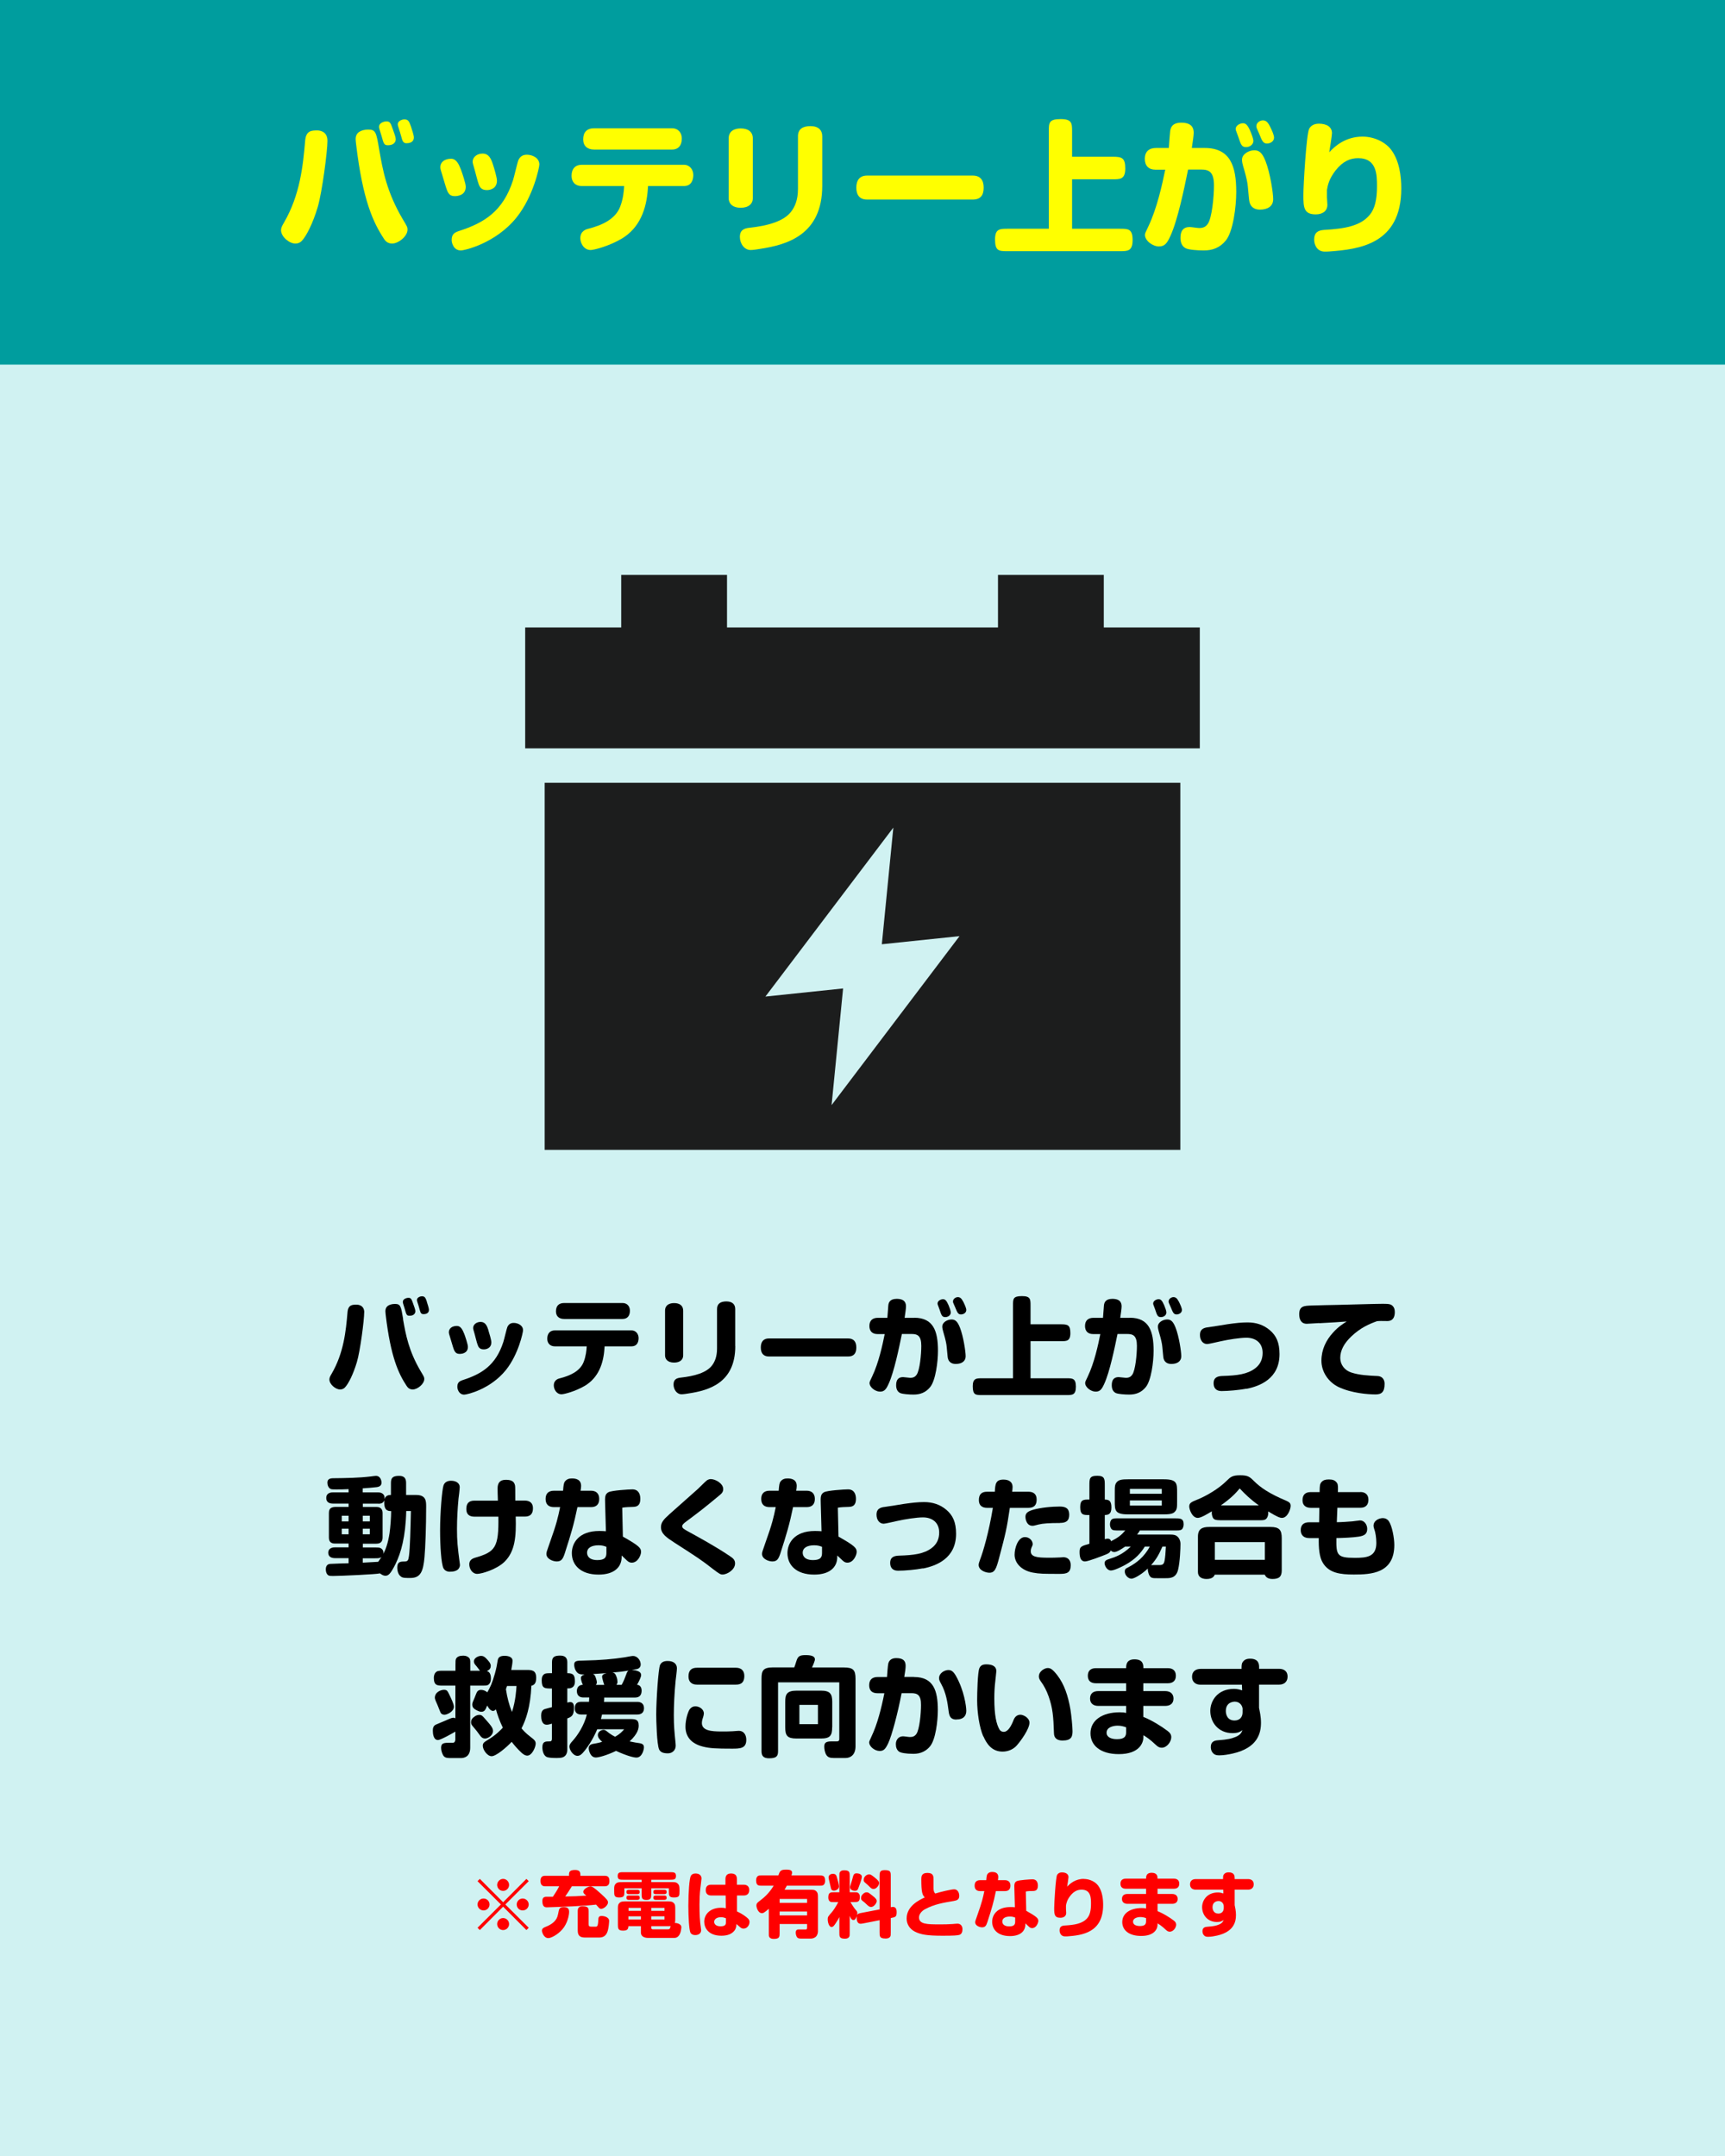 <svg viewBox="0 0 240 300" xmlns="http://www.w3.org/2000/svg"><path d="m0 0h240v300h-240z" fill="#d0f2f2"/><g fill="#f00"><path d="m66.76 268.56-.32-.32 3.25-3.24-3.25-3.24.32-.32 3.24 3.25 3.24-3.25.32.32-3.25 3.24 3.25 3.24-.32.32-3.24-3.25zm1.35-3.56c0 .45-.37.83-.83.83s-.84-.37-.84-.83.38-.83.84-.83.83.38.83.83zm2.72-2.72c0 .44-.36.83-.83.83s-.83-.38-.83-.83.38-.84.83-.84.83.38.83.84zm0 5.44c0 .45-.36.84-.83.84s-.83-.38-.83-.84.38-.83.83-.83.83.38.83.83zm2.73-2.72c0 .45-.37.83-.84.83s-.83-.37-.83-.83.38-.83.83-.83.84.38.84.83z"/><path d="m79.57 262.46c-.29.49-.61.96-.93 1.43 1.13-.02 1.82-.04 2.94-.12-.31-.23-.43-.36-.43-.54 0-.35.66-.74 1-.74.25 0 .53.18 1.46 1.02.83.76.98.94.98 1.21 0 .39-.57.89-.95.89-.18 0-.26-.07-.53-.39-.02-.03-.15-.17-.18-.2-.86.1-1.75.17-3.25.24-.6.03-3.32.14-3.61.14-.4 0-.61-.25-.61-.88 0-.39.16-.59.55-.59h.91c.23-.34.61-.92.88-1.46h-1.98c-.44 0-.62-.28-.62-.76s.22-.7.62-.7h3.35c-.01-.48-.01-.81.85-.81.74 0 .73.41.73.81h3.4c.49 0 .64.26.64.76 0 .44-.2.7-.64.7h-4.58zm-4.17 6.19c0-.31.21-.42.62-.58.57-.23 1.3-.66 1.54-1.4.06-.2.12-.47.17-.75.08-.46.33-.55.68-.55.5 0 .77.14.77.65s-.23 1.61-.92 2.42c-.69.8-1.61 1.24-1.97 1.24-.63 0-.89-.81-.89-1.03zm6.5-.9c0 .26.06.34.41.34h.54c.23 0 .35-.03.39-.92.02-.34.04-.57.47-.57.39 0 1.04.19 1.04.68 0 .14-.05.98-.23 1.5-.18.51-.53.82-1.13.82h-1.99c-.63 0-1.02-.2-1.02-.97v-2.71c0-.45.18-.67.71-.67.67 0 .81.22.81.67z"/><path d="m90.61 261.89h3c.39 0 .6.06.81.36.11.16.12.44.12.86 0 .68 0 .92-.77.92-.71 0-.71-.29-.71-.86v-.42h-2.45v.77c0 .5 0 .85-.67.85s-.67-.32-.67-.85v-.77h-2.4v.42c0 .58 0 .86-.73.86-.69 0-.69-.31-.69-.88v-.17c0-.24-.02-.53.12-.74.23-.34.5-.35 1.1-.35h2.6v-.33h-2.49c-.56 0-.84 0-.84-.53s.35-.52.84-.52h6.42c.53 0 .85 0 .85.52s-.28.53-.85.53h-2.59zm-1.44 6.13h-1.74c-.02.49-.23.62-.76.62-.7 0-.7-.34-.7-.86v-1.99c0-.51-.03-.76.22-1 .23-.22.46-.22 1.04-.22h5.46c.59 0 .81 0 1.04.22.22.22.22.38.22 1.04v1.12c0 .28 0 .43-.06.62.18 0 .91.08.91.61 0 .13-.06.56-.16.81-.12.3-.36.66-.79.66h-3.71c-.32 0-.97-.1-.97-.75zm-.61-5.06c.25 0 .44 0 .44.31 0 .29-.21.29-.44.29h-.97c-.25 0-.43 0-.43-.31 0-.29.2-.29.43-.29zm0 .8c.25 0 .44 0 .44.31 0 .29-.21.29-.44.29h-.97c-.25 0-.43 0-.43-.31 0-.29.2-.29.43-.29zm-1.13 2.89v.45h1.74v-.45zm.02-1.17v.41h1.72v-.41zm3.17 0v.41h1.83v-.41zm0 1.17v.45h1.83v-.45zm0 1.66c0 .07.08.15.2.15h2.1c.27 0 .29-.07.38-.46-.14.02-.18.02-.57.02h-2.11zm1.69-5.35c.25 0 .44 0 .44.31 0 .29-.21.29-.44.29h-.97c-.25 0-.44 0-.44-.31 0-.29.21-.29.44-.29zm0 .8c.25 0 .44 0 .44.31 0 .29-.21.29-.44.29h-.97c-.25 0-.44 0-.44-.31 0-.29.21-.29.44-.29z"/><path d="m97.6 261.39c0 .13-.14 1.18-.16 1.37-.09.69-.12 1.63-.12 2.23 0 1.42.05 2.33.19 3.24 0 .1.04.25.04.35 0 .31-.2.68-.83.68-.31 0-.55-.12-.66-.34-.18-.36-.29-2.11-.29-3.72 0-1.99.15-3.8.34-4.17.12-.22.34-.34.65-.34.52 0 .84.26.84.7zm3.33.09c0-.5.24-.79.77-.79.57 0 .83.25.83.79v.77h.94c.41 0 .77.19.77.73 0 .51-.27.77-.77.77h-.93v2.22c.75.34 1.27.74 1.51.97.17.16.23.31.23.5 0 .38-.29.92-.83.92-.18 0-.33-.06-.47-.19-.35-.31-.39-.35-.52-.45 0 .22-.03.6-.27.91-.35.46-.94.72-1.82.72-1.85 0-2.39-1.13-2.39-1.95 0-1.01.8-1.94 2.34-1.94.38 0 .53.04.66.07l-.02-1.78h-2.01c-.46 0-.76-.24-.76-.73 0-.52.26-.77.76-.77h1.98zm.07 5.44c-.21-.08-.38-.15-.69-.15-.64 0-.95.32-.95.65 0 .31.26.62.89.62.75 0 .75-.33.75-.63z"/><path d="m109.47 262.39c-.13.24-.17.32-.31.56h3.72c.39 0 .61.06.81.36.11.17.11.46.11.8v4.65c0 .21-.09.53-.25.69-.21.22-.52.3-.74.3h-1.17c-.35 0-.55 0-.7-.14-.16-.15-.23-.5-.23-.69 0-.25.1-.44.36-.44h1.01c.15 0 .21-.05.21-.25v-.51h-3.82v1.21c0 .56 0 .86-.81.86-.25 0-.49-.05-.62-.25-.08-.12-.07-.3-.07-.61v-3.33c-.71.61-.8.61-.96.61-.56 0-.77-.83-.77-1.04 0-.32.12-.41.47-.68.53-.4 1.27-1 1.93-2.1h-1.57c-.54 0-.87 0-.87-.76 0-.23.06-.46.26-.59.13-.09.3-.08.61-.08h2.23c.2-.61.29-.81 1.08-.81.68 0 .82.17.82.42 0 .14-.07.33-.09.39h3.83c.53 0 .86 0 .86.76 0 .23-.06.46-.26.59-.11.08-.34.08-.6.08zm-1 1.84v.55h3.82v-.55zm0 1.75v.54h3.82v-.54z"/><path d="m122.38 265.69v-4.61c0-.5 0-.86.7-.86.85 0 .85.26.85.86v4.3c.12-.02.22-.04.31-.04.51 0 .51.55.51.74 0 .65-.16.68-.82.81v1.98c0 .37 0 .49-.08.61-.13.2-.37.26-.62.26-.85 0-.85-.29-.85-.87v-1.68l-2.19.43c-.27.05-.34.06-.45.06-.55 0-.55-.66-.55-.84 0-.03 0-.11 0-.21-.15.44-.29.54-.44.54-.28 0-.41-.3-.53-.59v2.32c0 .37 0 .49-.08.61-.12.19-.32.25-.58.25-.78 0-.78-.3-.78-.86v-2.15c-.12.24-.18.36-.47.8-.2.31-.38.59-.62.59-.33 0-.53-.62-.53-1.07 0-.34.04-.39.61-1.04.15-.17.55-.75.86-1.36h-.54c-.37 0-.49 0-.6-.07-.18-.12-.25-.31-.25-.57 0-.73.32-.73.85-.73h.69v-2.2c0-.29 0-.49.08-.61.12-.17.29-.25.59-.25.77 0 .77.31.77.86v2.2h.55c.33 0 .5 0 .61.08.18.12.25.3.25.56 0 .73-.32.73-.86.73h-.45c.21.37.52.84.75 1.1.13.14.21.24.21.43 0 .08-.01.16-.05.3.12-.23.24-.25.69-.34l2.45-.47zm-5.99-4.63c.1.28.34 1.21.34 1.41 0 .4-.43.61-.71.61-.13 0-.29-.06-.36-.19-.05-.1-.19-.78-.23-.92-.1-.42-.15-.65-.15-.73 0-.31.26-.5.58-.5.17 0 .41 0 .53.32zm3.32-.25c.13.09.2.17.2.34 0 .33-.39 1.32-.5 1.61-.07.17-.14.34-.47.34s-.67-.17-.67-.5c0-.05 0-.14.05-.25.22-.71.25-.79.35-1.19.05-.18.12-.49.47-.49.22 0 .41.03.57.14zm.35 2.74c.13-.13.3-.24.51-.24s.27.04.75.41c.59.45.66.63.66.81 0 .3-.41.82-.78.82-.17 0-.3-.06-.51-.25-.39-.37-.42-.4-.66-.58-.15-.12-.23-.22-.23-.35 0-.29.06-.42.26-.62zm.86-2.74c.21 0 .36.11.74.41.52.41.65.6.65.81 0 .28-.35.81-.76.81-.26 0-.34-.08-.6-.34-.19-.19-.23-.23-.63-.57-.11-.1-.16-.2-.16-.34 0-.51.49-.78.76-.78z"/><path d="m132.76 262.89c.45 0 .7.43.7.92s-.31.63-.74.7c-1.48.25-2.73.45-4.04 1.16-.45.24-.82.69-.82 1.13 0 .97 1.19.97 2.88.97.67 0 1.13 0 1.8-.05.16-.01.53-.05.67-.05.43 0 .7.31.7.77 0 .34-.09.66-.4.78-.23.09-.81.13-2.34.13-2.2 0-3.08-.16-3.9-.58-.73-.38-1.13-1.05-1.13-1.81 0-1.75 1.75-2.58 2.52-2.94-.33-.35-.48-.68-.48-2.52 0-.35 0-.89.86-.89s.84.53.84.94v1.19c0 .43.12.62.24.74.81-.26 2.28-.59 2.64-.59z"/><path d="m139.83 261.62c.42 0 .75.23.75.76 0 .49-.26.76-.75.76h-1.27c-.33 1.61-.58 2.44-1.18 4.3-.17.52-.31.74-.75.74-.31 0-.95-.21-.95-.7 0-.14.03-.23.3-.99.65-1.82.77-2.39.97-3.35h-.58c-.49 0-.77-.25-.77-.76s.28-.76.77-.76h.85c.04-.52.07-.73.18-.87.17-.21.39-.27.64-.27.36 0 .85.09.85.7 0 .14-.03.32-.05.44zm2.95 4.26c1.55.87 1.68 1.07 1.68 1.42 0 .27-.29.99-.86.99-.17 0-.29-.05-.44-.19-.08-.08-.43-.4-.5-.47v.13c0 .96-.71 1.64-2.14 1.64-1.67 0-2.48-.89-2.48-1.99 0-.88.59-2.05 2.56-2.05.25 0 .42.01.6.03l-.07-2.6c-.02-.56-.02-.85.32-1.03.3-.16 1.89-.26 2.21-.26.58 0 .74.46.74.88 0 .56-.25.74-.67.75-.33 0-.71 0-1.01.07zm-1.54.94c-.19-.07-.38-.14-.72-.14-.62 0-1.07.22-1.07.69 0 .25.15.68.96.68.73 0 .83-.3.83-.67z"/><path d="m150.78 261.45c.85 0 1.61.4 2 .92.58.77.7 1.87.7 2.69 0 3.9-2.97 4.23-5 4.38-.1 0-.25 0-.33 0-.5 0-.73-.43-.73-.84 0-.48.26-.64.7-.67 1.4-.08 2.51-.26 3.16-1.04.37-.44.51-1.09.51-1.98 0-.8 0-1.97-1.31-1.97-.54 0-1.05.2-1.56.84-.47.6-.56 1.06-.61 1.37v.51c0 .08.03.43.03.52 0 .45-.35.67-.81.67-.82 0-.86-.47-.86-1.33 0-.72.21-4.24.4-4.62.11-.21.33-.36.68-.36.52 0 .91.21.91.66 0 .15-.16 1.15-.19 1.33.39-.44 1.16-1.09 2.31-1.09z"/><path d="m163.33 261.41c.45 0 .74.23.74.7s-.28.7-.74.7h-2.28v.73h2.04c.45 0 .76.24.76.69 0 .48-.34.68-.76.68h-2.04v1.02c.76.3 1.67.86 2.22 1.28.23.17.37.33.37.6 0 .43-.41.98-.89.98-.17 0-.33-.06-.52-.24-.59-.56-.93-.77-1.18-.92v.18c0 .53-.37 1.57-2.28 1.57-1.71 0-2.63-.81-2.63-1.93 0-1.21 1.1-1.95 2.71-1.95.28 0 .44.02.6.06v-.65h-2.59c-.44 0-.76-.22-.76-.68 0-.49.32-.69.76-.69h2.59v-.73h-2.81c-.46 0-.75-.21-.75-.7s.3-.7.75-.7h2.81c0-.25 0-.82.77-.82.82 0 .83.53.83.82zm-3.88 5.49c-.19-.07-.44-.15-.78-.15-.37 0-1.03.12-1.03.65 0 .43.45.6.96.6.71 0 .85-.27.85-.66z"/><path d="m171.78 261.47h1.87c.37 0 .78.16.78.73 0 .47-.32.74-.78.74h-1.87v2.15c.07.34.18.8.18 1.38 0 .97-.31 2.33-2.63 2.86-.35.08-.83.17-1.24.17-.26 0-.41-.05-.52-.15-.16-.14-.27-.34-.27-.63 0-.5.35-.6.68-.62.87-.06 1.26-.15 1.65-.32.43-.19.53-.41.61-.62-.21.15-.41.28-.93.28-1.3 0-2.06-.99-2.06-2.07 0-.88.63-2.04 2.21-2.04.31 0 .55.08.75.14l-.02-.53h-3.83c-.47 0-.79-.25-.79-.74s.33-.73.79-.73h3.8c0-.22 0-.47.09-.61.15-.22.34-.33.7-.33.83 0 .83.57.83.81zm-1.52 3.77c0-.36-.28-.72-.72-.72-.11 0-.84.03-.84.87 0 .33.15.88.81.88.47 0 .75-.31.75-.75z"/></g><path d="m50.67 182.61c0 1.07-.55 5.37-1.02 6.93-.51 1.71-1.18 3.02-1.65 3.51-.13.14-.33.29-.69.29-.61 0-1.48-.71-1.48-1.39 0-.24.1-.45.3-.78 1.7-2.91 2-5.97 2.22-8.58.09-1.05.69-1.05 1.28-1.05.09 0 1.05 0 1.05 1.08zm5.4.93c.38 2.16.78 4.41 2.46 7.26.45.75.5.83.5 1.08 0 .71-.96 1.46-1.6 1.46-.39 0-.66-.18-.86-.5-1.11-1.69-2.21-3.96-2.91-9.9-.01-.15-.04-.38-.04-.51 0-.33.14-.6.38-.75.23-.15.56-.24.95-.24.78 0 .84.3 1.14 2.1zm1.39-2.2c.19.52.33.92.33 1.11 0 .3-.21.63-.81.63-.42 0-.45-.17-.69-1.03-.04-.15-.21-.65-.23-.75-.01-.04-.01-.12-.01-.17 0-.35.45-.54.78-.54.36 0 .43.19.63.75zm1.92-.21c.09.29.3.9.3 1.12 0 .57-.54.61-.78.61-.22 0-.38-.12-.46-.45-.13-.48-.27-.95-.36-1.2-.03-.09-.07-.23-.07-.33 0-.34.45-.51.69-.51.42 0 .51.24.69.75z"/><path d="m64.59 185.6c.15.41.51 1.47.51 1.81 0 .95-.96.98-1.12.98-.4 0-.63-.12-.83-.6-.13-.33-.34-1.11-.46-1.48-.18-.57-.24-.78-.24-.93 0-.52.43-.88 1.12-.88.54 0 .79.54 1.02 1.11zm-.17 6.42c2.58-.84 4.56-2.03 5.61-5.29.11-.32.47-1.89.56-2.08.17-.36.43-.57.88-.57.58 0 1.3.33 1.3 1.02 0 .28-.62 3.33-2.38 5.53-2.17 2.7-5.43 3.43-5.8 3.43-.76 0-.96-.79-.96-1.08 0-.62.29-.79.79-.96zm3.53-6.9c.12.38.41 1.32.41 1.65 0 .84-.71.99-1.05.99-.57 0-.74-.3-.85-.62-.11-.25-.35-1.26-.42-1.5-.18-.62-.21-.72-.21-.86 0-.46.45-.84 1.04-.84.67 0 .9.57 1.09 1.17z"/><path d="m84.1 187.58c-.13 2.19-.87 4.14-2.73 5.25-1.32.78-2.9 1.18-3.24 1.18-.74 0-1.08-.75-1.08-1.23 0-.78.65-.95.84-.99 1.4-.36 2.81-.97 3.32-2.29.31-.81.39-1.6.42-2.16h-4.44c-.64 0-1.05-.42-1.05-1.06 0-.75.41-1.16 1.05-1.16h10.68c.6 0 .98.5.98 1.07 0 .6-.25 1.15-.98 1.15h-3.75zm2.52-6.27c.64 0 1.02.46 1.02 1.07 0 .67-.32 1.15-1.02 1.15h-8.13c-.71 0-1.14-.38-1.14-1.06 0-.75.39-1.16 1.14-1.16z"/><path d="m95.05 188.61c0 .57-.43.99-1.26.99-.96 0-1.26-.54-1.26-.99v-6.24c0-.78.6-1.05 1.26-1.05.78 0 1.26.36 1.26 1.05zm7.25-1.3c0 5.14-3.71 6.16-6.48 6.58-.27.04-.72.12-.99.12-.69 0-1.12-.7-1.12-1.36 0-.75.48-.9 1-.96 1.84-.2 3.64-.66 4.41-1.77.3-.42.64-1.11.64-2.25v-5.52c0-.76.51-1.06 1.3-1.06.86 0 1.23.43 1.23 1.06v5.16z"/><path d="m118 186.24c.78 0 1.14.46 1.14 1.26s-.33 1.25-1.14 1.25h-11.03c-.79 0-1.12-.5-1.12-1.25s.33-1.26 1.12-1.26z"/><path d="m127.2 183.36c2.68 0 3.3 1.89 3.3 4.59 0 1.56-.33 4.12-1.08 5.05-.63.78-1.41 1.05-2.31 1.05-.58 0-1.54-.06-1.88-.22-.39-.2-.55-.58-.55-1.09 0-.72.29-1.12.96-1.12.18 0 .83.1.99.1.5 0 .72-.18.9-.43.44-.62.65-2.82.65-4.02 0-1.44-.55-1.65-1.35-1.65h-1.35c-.41 2-1.08 5.25-1.83 6.9-.36.81-.61 1.12-1.21 1.12-.66 0-1.46-.6-1.46-1.2 0-.18.09-.33.36-.9.92-1.93 1.44-4.38 1.75-5.91h-1.02c-.71 0-1.11-.41-1.11-1.12 0-.78.45-1.14 1.18-1.14h1.32c.03-.42.11-1.48.13-1.72.04-.38.2-.92 1.17-.92 1.2 0 1.29.67 1.29 1.07 0 .25-.1.99-.19 1.57h1.33zm4.77-1.75c.15.36.31.79.31 1.02 0 .4-.4.64-.75.64-.45 0-.54-.21-.82-1.08-.03-.09-.14-.38-.23-.62-.01-.03-.04-.1-.04-.19 0-.39.48-.6.75-.6.29 0 .48.14.78.83zm1.59 3.13c.48 1.23.79 3.33.79 3.96 0 .75-.58 1.09-1.39 1.09-.63 0-1.04-.34-1.11-.96-.04-.28-.13-1.51-.18-1.77-.08-.5-.3-1.32-.45-1.8-.06-.2-.12-.46-.12-.67 0-.62.74-.99 1.29-.99.51 0 .83.27 1.17 1.14zm.43-3.67c.25.5.45.96.45 1.21 0 .39-.39.62-.74.62-.42 0-.52-.3-.81-1-.03-.09-.22-.48-.27-.62-.02-.04-.03-.12-.03-.19 0-.36.38-.6.67-.6s.5.15.72.58z"/><path d="m140.94 191.79v-10.14c0-.92 0-1.3 1.25-1.3 1.17 0 1.19.43 1.19 1.3v2.62h4.21c.96 0 1.33.09 1.33 1.23s-.55 1.12-1.33 1.12h-4.21v5.16h4.99c.84 0 1.32 0 1.32 1.17s-.51 1.17-1.32 1.17h-11.71c-.92 0-1.32 0-1.32-1.23 0-1.11.51-1.11 1.32-1.11h4.29z"/><path d="m157.2 183.36c2.68 0 3.3 1.89 3.3 4.59 0 1.56-.33 4.12-1.08 5.05-.63.78-1.41 1.05-2.31 1.05-.58 0-1.54-.06-1.88-.22-.39-.2-.55-.58-.55-1.09 0-.72.29-1.12.96-1.12.18 0 .83.1.99.1.5 0 .72-.18.9-.43.44-.62.65-2.82.65-4.02 0-1.44-.55-1.65-1.35-1.65h-1.35c-.41 2-1.08 5.25-1.83 6.9-.36.81-.61 1.12-1.21 1.12-.66 0-1.46-.6-1.46-1.2 0-.18.09-.33.36-.9.92-1.93 1.44-4.38 1.75-5.91h-1.02c-.71 0-1.11-.41-1.11-1.12 0-.78.45-1.14 1.18-1.14h1.32c.03-.42.11-1.48.13-1.72.04-.38.2-.92 1.17-.92 1.2 0 1.29.67 1.29 1.07 0 .25-.1.99-.19 1.57h1.33zm4.77-1.75c.15.36.31.79.31 1.02 0 .4-.4.64-.75.64-.45 0-.54-.21-.82-1.08-.03-.09-.14-.38-.23-.62-.01-.03-.04-.1-.04-.19 0-.39.48-.6.75-.6.29 0 .48.14.78.83zm1.59 3.13c.48 1.23.79 3.33.79 3.96 0 .75-.58 1.09-1.39 1.09-.63 0-1.04-.34-1.11-.96-.04-.28-.13-1.51-.18-1.77-.08-.5-.3-1.32-.45-1.8-.06-.2-.12-.46-.12-.67 0-.62.74-.99 1.29-.99.51 0 .83.27 1.17 1.14zm.43-3.67c.25.5.45.96.45 1.21 0 .39-.39.62-.74.62-.42 0-.52-.3-.81-1-.03-.09-.22-.48-.27-.62-.02-.04-.03-.12-.03-.19 0-.36.38-.6.67-.6s.5.15.72.58z"/><path d="m173.4 193.23c-.97.19-2.49.33-3.46.33-.79 0-1.09-.48-1.09-1.08 0-.87.62-1 1.28-1.02 2.01-.06 3.42-.24 4.5-1.06.72-.54 1.04-1.28 1.04-2.15 0-1.42-.99-2.11-2.26-2.11-.88 0-2.5.25-3.6.5-.62.13-1.64.38-1.86.38-.57 0-1-.5-1-1.28 0-.74.46-.99 1.17-1.06.42-.05 2.29-.36 2.67-.42 1.14-.16 1.92-.25 2.79-.25 1.2 0 2.23.35 3.08 1.07.9.76 1.36 1.72 1.36 3.34 0 3.45-2.79 4.47-4.59 4.83z"/><path d="m183.54 184.1c-.27.01-1.49.1-1.73.1-.76 0-1.05-.58-1.05-1.33 0-1.17.72-1.17 1.67-1.21.58-.03 3.21-.08 3.74-.09 1.38-.03 5.28-.15 6.24-.15.87 0 1.11.06 1.35.3.19.19.3.43.3.85 0 .63-.21 1.25-1.04 1.25-.18 0-.66-.01-.9-.01-.13 0-.39.01-.54.03-.99.35-2.31.9-3.6 2.15-.94.9-1.51 1.88-1.51 2.96 0 .93.6 1.74 1.56 2.04 1.08.35 2.31.42 3.65.48.58.03.96.43.96 1.08 0 1.14-.42 1.48-1.25 1.48-1.05 0-3.34-.17-5.16-1.03-1.42-.69-2.38-2.12-2.38-3.66s.64-2.85 1.62-3.92c.72-.81 1.47-1.27 1.9-1.54-1.06.08-2.04.15-3.82.24z"/><path d="m56.52 210.25c-.09 3.64-.74 5.83-1.47 7.33-.72 1.46-1.02 1.68-1.44 1.68-.24 0-.46-.12-.75-.33-.4.13-5.5.36-6.49.36-.24 0-.5 0-.63-.06-.26-.12-.41-.45-.41-.87 0-.39.17-.72.6-.75.42-.03 2.38-.09 2.57-.09v-.71h-1.89c-.48 0-.94-.18-.94-.75s.46-.75.94-.75h1.89v-.53h-1.89c-.61 0-.85-.31-.85-.84v-3.42c0-.72.43-.84 1.06-.84h1.68v-.46h-2.19c-.51 0-.92-.21-.92-.78s.41-.78.92-.78h2.19v-.45c-.54.03-1.16.04-1.73.04-.45 0-.66 0-.81-.09-.27-.15-.41-.51-.41-.86 0-.4.24-.61.81-.61 1.75-.02 3.51-.04 5.26-.25.15-.02.58-.08.67-.08.66 0 .79.69.79.94 0 .42-.29.58-.67.63-.51.06-1.16.12-1.95.17v.56h2.16c.57 0 .88.33.88.72 0 .06 0 .12-.01.22.19-.55.62-.58.9-.58v-1.67c0-.67.21-.99 1.14-.99.75 0 .97.38.97.99v1.67h1.39c1.4 0 1.4.86 1.4 1.64 0 2.73-.11 5.7-.23 7.02-.18 1.95-.52 2.89-1.96 2.89h-.39c-.63 0-.84-.08-1.08-.33-.25-.27-.36-.72-.36-1.08 0-.79.33-.88.97-.88.51 0 .57-.17.66-.78.15-1.08.22-3.88.27-6.25h-.67zm-8.97.66v.79h.95v-.79zm0 1.8v.78h.95v-.78zm5.1-3.48h-2.17v.46h1.91c.58 0 .84.34.84.83v3.41c0 .54-.24.87-.87.87h-1.88v.53h1.61c.52 0 .75 0 .92.12.28.18.36.41.33.75.3-.55.65-1.47.86-2.87.12-.85.22-2.21.22-3.07-.38 0-.96-.02-.96-1.17 0-.11 0-.2.03-.36-.15.39-.43.51-.83.51zm-2.18 1.68v.79h.98v-.79zm0 1.8v.78h.98v-.78zm0 4.11v.62c.27-.02 2.03-.12 2.15-.12.24-.34.31-.45.45-.66-.22.17-.46.17-.99.17h-1.61z"/><path d="m63.96 206.92c0 .27-.13 1.41-.17 1.63-.13 1.41-.21 2.8-.21 4.21 0 1.63.08 2.47.39 4.79.02.1.02.19.02.22 0 .3-.18.55-.33.66-.24.17-.53.27-1.1.27-.43 0-.73-.24-.85-.46-.32-.6-.48-3.12-.48-5.29 0-2.46.27-5.61.47-6.24.15-.48.58-.67 1.05-.67.81 0 1.21.42 1.21.88zm9.04 1.88c.7 0 1.15.33 1.15 1.06 0 .81-.38 1.17-1.15 1.17h-1.25c.08 2.76-.08 4.84-1.56 6.29-1.15 1.11-3.25 1.68-3.78 1.68-.72 0-1.12-.72-1.12-1.33 0-.45.24-.75.81-.92 2.83-.81 3.3-1.44 3.24-5.71h-3.32c-.7 0-1.14-.3-1.14-1.06 0-.81.36-1.17 1.14-1.17h3.25c-.03-.63-.04-1.61-.04-1.7 0-.74.3-1.2 1.14-1.2s1.18.25 1.29.81c.03.19.03.81.03 2.08z"/><path d="m82.25 207.43c.63 0 1.12.34 1.12 1.14 0 .74-.39 1.14-1.12 1.14h-1.91c-.5 2.41-.87 3.66-1.77 6.45-.26.78-.47 1.11-1.12 1.11-.47 0-1.43-.32-1.43-1.05 0-.21.05-.35.45-1.49.98-2.73 1.16-3.58 1.46-5.02h-.87c-.73 0-1.15-.38-1.15-1.14s.42-1.14 1.15-1.14h1.28c.06-.78.1-1.09.27-1.3.25-.32.58-.41.96-.41.54 0 1.28.13 1.28 1.05 0 .21-.04.48-.08.66h1.49zm4.42 6.39c2.32 1.3 2.52 1.61 2.52 2.13 0 .41-.43 1.49-1.29 1.49-.25 0-.43-.08-.66-.29-.12-.12-.64-.6-.75-.71v.2c0 1.44-1.06 2.46-3.21 2.46-2.5 0-3.72-1.33-3.72-2.99 0-1.32.88-3.08 3.84-3.08.38 0 .63.02.9.04l-.11-3.9c-.03-.84-.03-1.28.48-1.54.45-.24 2.83-.39 3.31-.39.87 0 1.11.69 1.11 1.32 0 .84-.38 1.11-1 1.12-.5.02-1.07.02-1.52.11l.09 4.02zm-2.31 1.41c-.29-.11-.57-.21-1.08-.21-.93 0-1.6.33-1.6 1.04 0 .38.22 1.02 1.44 1.02 1.1 0 1.25-.45 1.25-1v-.84z"/><path d="m93.08 210.75c.63-.57 3.46-3.06 4.03-3.58.2-.18.95-.95 1.21-1.16.18-.13.38-.2.56-.2.69 0 1.74.63 1.74 1.38 0 .34-.13.57-.51.87-2.28 1.89-2.52 2.07-4.75 3.74-.3.22-.45.42-.45.55 0 .3.27.43.76.71 1.47.81 3.82 2.08 5.85 3.45.43.29.75.51.75 1.04 0 .86-1.08 1.54-1.75 1.54-.27 0-.44-.09-1.32-.76-1.63-1.28-2.17-1.62-5.34-3.66-1.09-.71-1.9-1.23-1.9-2.17 0-.67.42-1.12 1.12-1.74z"/><path d="m112.25 207.43c.63 0 1.12.34 1.12 1.14 0 .74-.39 1.14-1.12 1.14h-1.91c-.5 2.41-.87 3.66-1.77 6.45-.26.78-.47 1.11-1.12 1.11-.47 0-1.43-.32-1.43-1.05 0-.21.05-.35.45-1.49.98-2.73 1.16-3.58 1.46-5.02h-.87c-.73 0-1.15-.38-1.15-1.14s.42-1.14 1.15-1.14h1.28c.06-.78.1-1.09.27-1.3.25-.32.58-.41.96-.41.54 0 1.28.13 1.28 1.05 0 .21-.04.48-.08.66h1.49zm4.42 6.39c2.32 1.3 2.52 1.61 2.52 2.13 0 .41-.43 1.49-1.29 1.49-.25 0-.43-.08-.66-.29-.12-.12-.64-.6-.75-.71v.2c0 1.44-1.06 2.46-3.21 2.46-2.5 0-3.72-1.33-3.72-2.99 0-1.32.88-3.08 3.84-3.08.38 0 .63.02.9.04l-.11-3.9c-.03-.84-.03-1.28.48-1.54.45-.24 2.83-.39 3.31-.39.87 0 1.11.69 1.11 1.32 0 .84-.38 1.11-1 1.12-.5.02-1.07.02-1.52.11l.09 4.02zm-2.31 1.41c-.29-.11-.57-.21-1.08-.21-.93 0-1.6.33-1.6 1.04 0 .38.22 1.02 1.44 1.02 1.1 0 1.25-.45 1.25-1v-.84z"/><path d="m128.4 218.23c-.97.19-2.49.33-3.46.33-.79 0-1.09-.48-1.09-1.08 0-.87.62-1 1.28-1.02 2.01-.06 3.42-.24 4.5-1.06.72-.54 1.04-1.28 1.04-2.15 0-1.42-.99-2.11-2.26-2.11-.88 0-2.5.25-3.6.5-.62.13-1.64.38-1.86.38-.57 0-1-.5-1-1.28 0-.74.46-.99 1.17-1.06.42-.05 2.29-.36 2.67-.42 1.14-.16 1.92-.25 2.79-.25 1.2 0 2.23.35 3.08 1.07.9.76 1.36 1.72 1.36 3.34 0 3.45-2.79 4.47-4.59 4.83z"/><path d="m143.08 207.57c.64 0 1.15.27 1.15 1.08s-.38 1.16-1.15 1.16h-2.58c-.44 2.96-.57 3.49-1.49 6.96-.4 1.51-.6 2.07-1.36 2.07-.51 0-1.49-.33-1.49-1.09 0-.18.08-.41.2-.74.43-1.12 1.2-3.72 1.78-7.2h-.81c-.69 0-1.14-.33-1.14-1.07 0-.79.36-1.17 1.14-1.17h1.08c.06-1.04.1-1.69 1.2-1.69.66 0 1.27.25 1.27 1.05 0 .18-.03.46-.06.64h2.25zm4.38 11.43c-2.19 0-2.83 0-3.77-.18-1.6-.3-2.53-1.35-2.53-2.49 0-.95.48-2.45 1.44-2.45.63 0 1.08.5 1.08.99 0 .12-.08.29-.18.51-.04.11-.09.3-.09.47 0 .79.88.9 2.46.9.61 0 .87 0 1.66-.04.06 0 .32-.03.42-.03.52 0 1.02.3 1.02 1.11 0 1.06-.55 1.21-1.51 1.21zm0-7.08c-1.44 0-2.37.06-2.96.21-.6.15-.67.18-.86.18-.27 0-.51-.11-.67-.32-.19-.25-.3-.58-.3-.93 0-.48.29-.74.97-.95 1.1-.34 2.73-.48 3.79-.48.84 0 1.33.25 1.33 1.14s-.48 1.14-1.32 1.14z"/><path d="m156.54 215.2c-.36.25-1.11.76-1.49.76-.3 0-.41-.12-.5-.22-.15.32-.3.39-.63.54-.62.25-2.52.99-2.97.99-.58 0-.75-.56-.75-1.31s.21-.82 1.37-1.15v-4c-.83.01-1.28.01-1.28-1.11 0-1.05.48-1.05 1.28-1.04v-1.96c0-.94 0-1.35 1.09-1.35 1.04 0 1.05.45 1.05 1.35v1.96c.55.02.92.12.92 1.11s-.5 1.02-.92 1.04v3.36c.15-.04.27-.07.39-.07.38 0 .45.25.48.36 1.05-.54 1.42-.85 1.98-1.5h-.87c-.47 0-.79 0-.96-.12-.21-.15-.3-.45-.3-.73 0-.27.08-.58.29-.72.18-.12.42-.12.98-.12h7.72c.79 0 1.26 0 1.26.84 0 .25-.08.58-.29.73-.2.12-.42.12-.97.12h-4.83c-.13.21-.13.23-.38.57h4.11c.58 0 1.05-.03 1.37.18.36.24.55.67.55 1.12 0 .58-.06 2.49-.34 3.62-.29 1.15-1.12 1.15-1.74 1.15h-1.17c-.58 0-.85 0-1.06-.36-.18-.3-.25-.78-.24-.98-.64.63-1.81 1.41-2.28 1.41-.42 0-.92-.48-.92-1 0-.2.06-.33.18-.42.06-.04.43-.24.53-.29.87-.48 1.99-1.29 2.77-2.76h-.69c-.55.87-1.24 1.72-2.73 2.55-.33.18-1.5.78-1.98.78-.58 0-.89-.71-.89-1.02 0-.36.32-.48.62-.57.92-.3 1.83-.6 3.03-1.74zm7.23-6.31c0 .85 0 1.15-.33 1.48-.2.2-.48.35-1.5.35h-5.01c-1.83 0-1.83-.58-1.83-1.83v-1.23c0-.84 0-1.15.33-1.48.29-.29.75-.34 1.5-.34h5.01c1.83 0 1.83.58 1.83 1.83v1.23zm-6.57-1.71v.67h4.44v-.67zm0 1.6v.72h4.44v-.72zm4.2 8.99c.51 0 .57-.35.63-.62.08-.38.15-1.25.18-1.95h-.48c-.53 1.2-.85 1.75-1.58 2.58.17-.01.23-.01.78-.01h.46z"/><path d="m169.69 211.53c-.69 0-.87-.15-.99-.46-.13-.34-.11-.62-.09-.78-.6.36-1.5.92-1.96.92-.8 0-1.19-1.2-1.19-1.59 0-.5.33-.63 1.04-.92 1.39-.55 3.12-1.6 4.15-2.64.56-.55.81-.78 1.89-.78s1.33.21 1.9.78c.93.93 2.15 1.77 4.53 2.77.45.2.6.36.6.71 0 .45-.43 1.67-1.21 1.67-.3 0-.71-.17-1.92-.9.04.38-.03.69-.17.9-.21.33-.52.33-1.12.33h-5.46zm8.64 6.97c0 .86-.34 1.21-1.29 1.21-.57 0-.92-.22-1.07-.6h-6.96c-.12.3-.39.6-1.15.6-.72 0-1.19-.33-1.19-.97v-4.92c0-1.09.6-1.35 1.58-1.35h8.49c1.26 0 1.59.42 1.59 1.57zm-9.31-3.92v2.46h6.96v-2.46zm6.12-5.11c-1.17-.84-1.89-1.54-2.66-2.36-.52.63-1.14 1.31-2.62 2.36z"/><path d="m189.28 207.61c.66 0 1.11.36 1.11 1.07s-.38 1.12-1.11 1.12h-3.21l-.08 2.01c.58 0 1.75-.08 2.17-.12.17-.01.92-.13 1.06-.13.57 0 1 .55 1 1.18 0 .74-.43.96-1.2 1.08-.79.12-2.04.18-3.09.2-.03 2.35.06 2.75 2.56 2.75 1.67 0 3-.14 3-2.07 0-.71-.12-1.5-.3-1.96-.04-.11-.09-.3-.09-.42 0-.78.81-1.08 1.3-1.08.33 0 .63.15.83.43.45.66.76 2.34.76 3.3 0 3.96-3.21 4.12-5.62 4.12-1.93 0-3.46-.21-4.32-1.62-.5-.81-.6-2.1-.57-3.45h-1.33c-.72 0-1.18-.38-1.18-1.11 0-.78.48-1.09 1.18-1.09h1.38l.03-2.01h-1.19c-.67 0-1.15-.33-1.15-1.05 0-.79.41-1.14 1.15-1.14h1.23c.01-.88.01-1.15.32-1.46.19-.19.45-.3.97-.3s.88.11 1.14.51c.15.24.13.62.11 1.25h3.12z"/><path d="m63.36 240.94c-.14.1-2.04 1.18-2.42 1.18-.65 0-.72-.92-.72-1.3 0-.25.02-.65.41-.84.18-.09 1.07-.44 1.26-.53.88-.39.99-.43 1.21-.43.14 0 .18.03.26.09v-4.56h-1.7c-.79 0-1.3 0-1.3-1.08 0-.33.09-.67.39-.87.2-.13.54-.12.92-.12h1.7v-.79c0-.54 0-.75.1-.92.17-.25.45-.39.97-.39.44 0 .74.17.89.39.13.22.1.57.1.92v.79h1.35c-.07-.09-.4-.54-.49-.64-.24-.26-.36-.42-.36-.68 0-.42.57-.75 1-.75.29 0 .46.11.69.33.31.33.66.68.66 1.05 0 .27-.1.55-.55.73.51.12.57.69.57 1.05 0 .32-.08.67-.38.87-.18.12-.5.11-.92.11h-1.58v8.64c0 1.29-.88 1.44-1.29 1.44h-1.3c-.5 0-.83 0-1.07-.25-.22-.24-.39-.79-.39-1.17 0-.71.43-.71 1.3-.71h.35c.3 0 .33-.38.33-.43v-1.12zm-1.59-5.81c.44 0 .5.17.78.75.2.42.6 1.23.6 1.6 0 .72-1 1.12-1.3 1.12-.13 0-.38-.03-.52-.24-.08-.12-.36-.9-.45-1.09-.21-.45-.38-.85-.38-1.02 0-.83.88-1.12 1.27-1.12zm4.15 3.81c.22-.2.48-.32.76-.32.33 0 .45.14.79.53.98 1.09 1.12 1.35 1.12 1.72 0 .62-.72 1.04-1.08 1.04-.43 0-.6-.24-.92-.69-.16-.23-.22-.32-.88-1.1-.12-.15-.17-.3-.17-.46 0-.29.08-.48.36-.72zm7.35-6.57c.67 0 1.33 0 1.33 1.08 0 .69-.2 1-.67 1.12-.12 2.94-.78 4.79-1.37 5.92.21.25.54.65 1.28 1.21.51.39.69.56.69.92 0 .48-.51 1.67-1.17 1.67-.34 0-.66-.27-.85-.45-.48-.45-.99-1.03-1.32-1.47-.72.77-2.16 2-2.79 2s-1.23-.93-1.23-1.44c0-.39.17-.51.72-.84 1.14-.69 1.79-1.39 2.07-1.69-.45-.92-.78-1.86-.96-2.55-.14.13-.25.22-.41.22-.25 0-.53-.24-.81-.75-.23.58-.35.87-.83.87-.27 0-.69-.24-.79-.3-.36-.21-.45-.44-.45-.71 0-.21.06-.36.31-.92.06-.13.27-.74.38-.88.14-.17.29-.24.54-.24.33 0 .63.15.86.34.38-.66.67-1.23 1.06-2.62.21-.75.29-1.23.38-1.8.06-.4.27-.66.96-.66.42 0 1.11.11 1.11.69 0 .32-.11.88-.18 1.28zm-2.73 2.24c-.03.06-.14.38-.15.43.17 1.14.43 2.16.84 3.18.51-1.54.6-3.11.63-3.62h-1.32z"/><path d="m76.79 239.84c-.36.1-.5.15-.72.15-.71 0-.78-.84-.78-1.25 0-.43.1-.81.54-.94.29-.09.87-.23.96-.25v-2.6c-1.04 0-1.42-.01-1.42-1.15 0-.41.09-.68.38-.87.17-.11.48-.11 1.05-.11v-1.53c0-.69.3-.92 1.14-.92.69 0 .99.33.99.92v1.53c.76 0 1.06.18 1.06 1.14s-.69.99-1.06.97v1.98c.17-.04.29-.07.4-.07.26 0 .53.12.53.76 0 1.08-.31 1.29-.93 1.51v4.42c0 .27-.13.62-.27.75-.25.27-.55.34-1.23.34-.78 0-1.21-.06-1.4-.16-.42-.24-.57-.84-.57-1.32 0-.83.43-.83.99-.83.18 0 .34-.03.34-.39v-2.1zm7.27-3.63c0 .25 0 .3-.03.6h4.65c.55 0 .92.29.92.88s-.36.88-.92.88h-4.92c-.09.38-.11.46-.15.63h3.96c.76 0 1.29 0 1.29.89 0 .42-.08 1.11-1.26 2.22.6.13 1.08.21 1.21.22.62.08.78.24.78.63 0 .25-.23 1.4-1.05 1.4-.36 0-1.31-.23-2.83-.93-1.28.62-2.42.92-2.81.92-.79 0-.99-1.03-.99-1.27 0-.46.31-.6.87-.67.28-.04.81-.17 1-.24-.38-.36-.6-.58-.6-.96 0-.45.5-.71.78-.71.21 0 .31.08.64.34.2.17.6.44.98.62.73-.41 1-.74 1.26-1.04h-3.75c-.2.48-.69 1.62-1.71 2.94-.45.57-.71.76-1.04.76-.6 0-1.12-.84-1.12-1.28 0-.28.15-.48.48-.84.67-.75 1.56-2.08 1.95-3.63h-.81c-.54 0-.87-.3-.87-.85 0-.62.29-.92.87-.92h1.11c.01-.24.03-.45.03-.6h-.84c-.55 0-.88-.33-.88-.89 0-.31.11-.84.83-.88-.13-.24-.27-.75-.27-.93 0-.21.14-.38.51-.51-.38.03-.66-.03-.84-.12-.35-.2-.6-.74-.6-1.23 0-.54.32-.57 1.37-.58 2.23-.04 4.12-.21 5.64-.45.2-.03.97-.19 1.17-.19.62 0 1.07.63 1.07 1.18 0 .34-.2.57-.53.65-.09.01-.42.07-.71.12.22.01 1.3.07 1.3.7 0 .29-.25.79-.57 1.37.34 0 .64.27.64.81 0 .6-.3.96-.9.96h-4.32zm.01-1.77c-.12-.3-.3-.99-.3-1.12 0-.31.29-.42.63-.51-.64.04-1.48.1-1.9.13.22.08.3.25.39.51.03.08.15.45.15.62 0 .15-.03.27-.15.38h1.18zm2.42 0c.29-.51.45-.96.65-1.48.09-.26.15-.38.3-.5-.81.13-1.17.18-2.26.27.31.03.43.15.6.6.11.27.13.61.13.7 0 .15-.04.29-.15.41z"/><path d="m91.71 243.44c-.33-.67-.41-4.16-.41-4.88 0-1.89.29-6.39.54-6.9.17-.33.46-.54 1.05-.54.89 0 1.29.45 1.29 1.02 0 .27-.15 1.47-.18 1.71-.18 1.82-.25 3.54-.25 4.8 0 1.54.08 2.26.22 3.69.02.16.04.43.04.58 0 .6-.46 1.05-1.08 1.05-.7 0-1.03-.17-1.23-.54zm10.11-.12c-2.11 0-3.09-.04-4.03-.29-1.64-.41-2.42-1.41-2.42-2.77 0-1.05.38-2.16.61-2.45.2-.24.42-.38.77-.38.61 0 1.18.45 1.18.99 0 .13-.06.38-.1.5-.04.13-.18.48-.18.82 0 1.07 1.28 1.19 2.75 1.19.38 0 1.16 0 1.51-.03.18-.01.72-.06.87-.06.78 0 1.05.66 1.05 1.23.02 1.25-.9 1.25-2.01 1.25zm.58-11.26c.62 0 1.16.32 1.16 1.14s-.36 1.21-1.16 1.21h-5.43c-.74 0-1.18-.39-1.18-1.14 0-.88.45-1.21 1.18-1.21z"/><path d="m110.5 232.03c.09-.22.18-.51.31-.92.2-.64.45-.81 1.28-.81.93 0 1.29.22 1.29.6 0 .2-.27.84-.41 1.12h4.41c1.33 0 1.65.35 1.65 1.58v9.39c0 1.25-.76 1.63-1.39 1.63h-1.62c-.52 0-.81-.09-1.02-.38-.25-.34-.32-.92-.32-1.17 0-.43.08-.76.95-.76h.76c.38 0 .38-.18.38-.44v-7.78h-8.52v9.58c0 .72-.25.99-1.25.99-.78 0-1.05-.33-1.05-.99v-10.08c0-1.11.2-1.58 1.62-1.58h2.92zm5.28 8.3c0 1.17-.28 1.58-1.57 1.58h-3.39c-1.29 0-1.57-.41-1.57-1.56v-3.54c0-1 .18-1.56 1.57-1.56h3.41c1.23 0 1.56.43 1.56 1.53v3.55zm-4.56-3.1v2.68h2.58v-2.68z"/><path d="m127.17 233.35c2.7 0 3.31 1.89 3.31 4.59 0 1.56-.31 4.12-1.08 5.05-.5.62-1.25 1.05-2.31 1.05s-1.8-.15-2.01-.31c-.3-.23-.44-.57-.44-1.04 0-.65.42-1.09 1-1.09.21 0 .74.1.96.1.36 0 .65-.08.9-.43.43-.62.64-2.82.64-4.02.02-1.44-.54-1.65-1.35-1.65h-1.35c-.54 2.82-1.35 5.86-1.86 6.96-.39.82-.63 1.08-1.2 1.08-.66 0-1.45-.6-1.45-1.2 0-.12.06-.25.3-.77.84-1.75 1.39-3.96 1.81-6.06h-.93c-.83 0-1.18-.42-1.18-1.12 0-.79.45-1.14 1.18-1.14h1.3c.03-.44.11-1.63.18-1.89.15-.54.57-.74 1.11-.74.96 0 1.3.38 1.3 1.08 0 .34-.07.85-.19 1.54h1.33zm5.88 5.92c-.69 0-.96-.36-1.05-1.05-.18-1.4-.37-2.67-1.06-3.92-.21-.38-.29-.57-.29-.78 0-.75.81-1.14 1.29-1.14.43 0 .71.2 1.08.85 1.12 2 1.42 4.2 1.42 4.83s-.33 1.2-1.39 1.2z"/><path d="m136.8 241.61c-.54-1.25-.85-3.34-.85-5.01 0-1.07.07-3.92.31-4.47.15-.34.39-.54.96-.54.9 0 1.4.31 1.4.93 0 .17-.14 1.29-.15 1.47-.09.71-.13 1.53-.13 2.33 0 2.42.3 3.6.71 4.32.12.21.33.34.6.34.58 0 1.02-.75 1.38-1.67.18-.45.5-.71.95-.71.4 0 1.25.42 1.25 1.11 0 .87-1.2 2.53-1.79 3.19-.48.53-1.2.83-1.95.83-1.5 0-2.22-1.09-2.67-2.13zm9.84-.42c-.08-2.36-.17-3.5-.74-5.13-.29-.83-.64-1.49-1.11-2.13-.18-.25-.25-.45-.25-.66 0-.78.88-1.17 1.21-1.17.38 0 .66.12 1.35 1 .97 1.26 1.51 2.88 1.83 4.77.13.79.29 2.4.29 3.02 0 .75-.15 1.3-1.4 1.3-.73 0-1.17-.33-1.18-1z"/><path d="m162.49 232.12c.68 0 1.11.35 1.11 1.05s-.42 1.05-1.11 1.05h-3.42v1.09h3.06c.67 0 1.14.36 1.14 1.04 0 .72-.51 1.02-1.14 1.02h-3.06v1.53c1.14.45 2.5 1.29 3.33 1.92.34.25.56.5.56.9 0 .65-.62 1.47-1.33 1.47-.26 0-.5-.09-.78-.36-.88-.84-1.4-1.16-1.77-1.38v.27c0 .79-.55 2.36-3.42 2.36-2.56 0-3.94-1.21-3.94-2.9 0-1.81 1.65-2.92 4.06-2.92.42 0 .66.03.9.09v-.98h-3.88c-.66 0-1.14-.33-1.14-1.02 0-.74.48-1.04 1.14-1.04h3.88v-1.09h-4.21c-.69 0-1.12-.32-1.12-1.05s.45-1.05 1.12-1.05h4.21c0-.38 0-1.23 1.16-1.23 1.23 0 1.24.79 1.24 1.23h3.42zm-5.82 8.23c-.29-.11-.66-.23-1.17-.23-.55 0-1.54.18-1.54.98 0 .64.67.9 1.44.9 1.07 0 1.28-.4 1.28-.99v-.66z"/><path d="m175.17 232.21h2.8c.55 0 1.17.24 1.17 1.09 0 .71-.48 1.11-1.17 1.11h-2.8v3.23c.1.51.27 1.2.27 2.07 0 1.46-.46 3.5-3.94 4.29-.53.12-1.25.25-1.86.25-.39 0-.62-.08-.78-.22-.24-.21-.4-.51-.4-.95 0-.75.52-.9 1.02-.93 1.3-.09 1.89-.23 2.47-.48.65-.28.79-.61.92-.93-.31.22-.61.42-1.39.42-1.95 0-3.09-1.48-3.09-3.1 0-1.32.94-3.06 3.31-3.06.46 0 .83.12 1.12.21l-.03-.79h-5.75c-.71 0-1.19-.38-1.19-1.11s.5-1.09 1.19-1.09h5.7c0-.33-.01-.71.14-.92.22-.33.51-.5 1.05-.5 1.25 0 1.25.85 1.25 1.21v.2zm-2.28 5.65c0-.54-.42-1.08-1.08-1.08-.17 0-1.26.04-1.26 1.3 0 .5.22 1.32 1.21 1.32.71 0 1.12-.46 1.12-1.12v-.42z"/><path d="m73.07 95.72h93.86" fill="none" stroke="#1c1d1d" stroke-linejoin="round" stroke-width="16.82"/><path d="m93.79 95.72v-15.72" fill="none" stroke="#1c1d1d" stroke-linejoin="round" stroke-width="14.72"/><path d="m146.21 95.72v-15.72" fill="none" stroke="#1c1d1d" stroke-linejoin="round" stroke-width="14.72"/><path d="m75.78 108.92v51.08h88.44v-51.08zm48.51 6.24-1.6 16.23 10.81-1.13-17.8 23.51 1.6-16.23-10.81 1.13z" fill="#1c1d1d"/><path d="m0 0h240v50.73h-240z" fill="#009d9e"/><path d="m45.56 19.59c0 1.42-.74 7.16-1.36 9.24-.68 2.28-1.58 4.02-2.2 4.68-.18.18-.44.38-.92.38-.82 0-1.98-.94-1.98-1.86 0-.32.14-.6.4-1.04 2.26-3.88 2.66-7.96 2.96-11.44.12-1.4.92-1.4 1.7-1.4.12 0 1.4 0 1.4 1.44zm7.2 1.24c.5 2.88 1.04 5.88 3.28 9.68.6 1 .66 1.1.66 1.44 0 .94-1.28 1.94-2.14 1.94-.52 0-.88-.24-1.14-.66-1.48-2.26-2.94-5.28-3.88-13.2-.02-.2-.06-.5-.06-.68 0-.44.18-.8.5-1 .3-.2.74-.32 1.26-.32 1.04 0 1.12.4 1.52 2.8zm1.86-2.94c.26.7.44 1.22.44 1.48 0 .4-.28.84-1.08.84-.56 0-.6-.22-.92-1.38-.06-.2-.28-.86-.3-1-.02-.06-.02-.16-.02-.22 0-.46.6-.72 1.04-.72.48 0 .58.26.84 1zm2.56-.28c.12.38.4 1.2.4 1.5 0 .76-.72.82-1.04.82-.3 0-.5-.16-.62-.6-.18-.64-.36-1.26-.48-1.6-.04-.12-.1-.3-.1-.44 0-.46.6-.68.92-.68.56 0 .68.32.92 1z" fill="#ff0"/><path d="m64.12 23.57c.2.54.68 1.96.68 2.42 0 1.26-1.28 1.3-1.5 1.3-.54 0-.84-.16-1.1-.8-.18-.44-.46-1.48-.62-1.98-.24-.76-.32-1.04-.32-1.24 0-.7.58-1.18 1.5-1.18.72 0 1.06.72 1.36 1.48zm-.22 8.56c3.44-1.12 6.08-2.7 7.48-7.06.14-.42.62-2.52.74-2.78.22-.48.58-.76 1.18-.76.78 0 1.74.44 1.74 1.36 0 .38-.82 4.44-3.18 7.38-2.9 3.6-7.24 4.58-7.74 4.58-1.02 0-1.28-1.06-1.28-1.44 0-.82.38-1.06 1.06-1.28zm4.7-9.2c.16.5.54 1.76.54 2.2 0 1.12-.94 1.32-1.4 1.32-.76 0-.98-.4-1.14-.82-.14-.34-.46-1.68-.56-2-.24-.82-.28-.96-.28-1.14 0-.62.6-1.12 1.38-1.12.9 0 1.2.76 1.46 1.56z" fill="#ff0"/><path d="m90.14 26.21c-.18 2.92-1.16 5.52-3.64 7-1.76 1.04-3.86 1.58-4.32 1.58-.98 0-1.44-1-1.44-1.64 0-1.04.86-1.26 1.12-1.32 1.86-.48 3.74-1.3 4.42-3.06.42-1.08.52-2.14.56-2.88h-5.92c-.86 0-1.4-.56-1.4-1.42 0-1 .54-1.54 1.4-1.54h14.24c.8 0 1.3.66 1.3 1.42 0 .8-.34 1.54-1.3 1.54h-5zm3.36-8.36c.86 0 1.36.62 1.36 1.42 0 .9-.42 1.54-1.36 1.54h-10.84c-.94 0-1.52-.5-1.52-1.42 0-1 .52-1.54 1.52-1.54z" fill="#ff0"/><path d="m104.74 27.59c0 .76-.58 1.32-1.68 1.32-1.28 0-1.68-.72-1.68-1.32v-8.32c0-1.04.8-1.4 1.68-1.4 1.04 0 1.68.48 1.68 1.4zm9.66-1.74c0 6.86-4.94 8.22-8.64 8.78-.36.06-.96.16-1.32.16-.92 0-1.5-.94-1.5-1.82 0-1 .64-1.2 1.34-1.28 2.46-.26 4.86-.88 5.88-2.36.4-.56.86-1.48.86-3v-7.36c0-1.02.68-1.42 1.74-1.42 1.14 0 1.64.58 1.64 1.42z" fill="#ff0"/><path d="m135.34 24.43c1.04 0 1.52.62 1.52 1.68s-.44 1.66-1.52 1.66h-14.7c-1.06 0-1.5-.66-1.5-1.66s.44-1.68 1.5-1.68z" fill="#ff0"/><path d="m145.92 31.83v-13.52c0-1.22 0-1.74 1.66-1.74 1.56 0 1.58.58 1.58 1.74v3.5h5.62c1.28 0 1.78.12 1.78 1.64s-.74 1.5-1.78 1.5h-5.62v6.88h6.66c1.12 0 1.76 0 1.76 1.56s-.68 1.56-1.76 1.56h-15.62c-1.22 0-1.76 0-1.76-1.64 0-1.48.68-1.48 1.76-1.48z" fill="#ff0"/><path d="m167.6 20.59c3.58 0 4.4 2.52 4.4 6.12 0 2.08-.44 5.5-1.44 6.74-.84 1.04-1.88 1.4-3.08 1.4-.78 0-2.06-.08-2.5-.3-.52-.26-.74-.78-.74-1.46 0-.96.38-1.5 1.28-1.5.24 0 1.1.14 1.32.14.66 0 .96-.24 1.2-.58.58-.82.86-3.76.86-5.36 0-1.92-.74-2.2-1.8-2.2h-1.8c-.54 2.66-1.44 7-2.44 9.2-.48 1.08-.82 1.5-1.62 1.5-.88 0-1.94-.8-1.94-1.6 0-.24.12-.44.48-1.2 1.22-2.58 1.92-5.84 2.34-7.88h-1.36c-.94 0-1.48-.54-1.48-1.5 0-1.04.6-1.52 1.58-1.52h1.76c.04-.56.14-1.98.18-2.3.06-.5.26-1.22 1.56-1.22 1.6 0 1.72.9 1.72 1.42 0 .34-.14 1.32-.26 2.1zm6.36-2.34c.2.48.42 1.06.42 1.36 0 .54-.54.86-1 .86-.6 0-.72-.28-1.1-1.44-.04-.12-.18-.5-.3-.82-.02-.04-.06-.14-.06-.26 0-.52.64-.8 1-.8.38 0 .64.18 1.04 1.1zm2.12 4.18c.64 1.64 1.06 4.44 1.06 5.28 0 1-.78 1.46-1.86 1.46-.84 0-1.38-.46-1.48-1.28-.06-.38-.18-2.02-.24-2.36-.1-.66-.4-1.76-.6-2.4-.08-.26-.16-.62-.16-.9 0-.82.98-1.32 1.72-1.32.68 0 1.1.36 1.56 1.52zm.58-4.9c.34.66.6 1.28.6 1.62 0 .52-.52.82-.98.82-.56 0-.7-.4-1.08-1.34-.04-.12-.3-.64-.36-.82-.02-.06-.04-.16-.04-.26 0-.48.5-.8.9-.8s.66.2.96.78z" fill="#ff0"/><path d="m189.56 19.01c1.7 0 3.22.8 4 1.84 1.16 1.54 1.4 3.74 1.4 5.38 0 7.8-5.94 8.46-10 8.76-.2.02-.5.02-.66.02-1 0-1.46-.86-1.46-1.68 0-.96.52-1.28 1.4-1.34 2.8-.16 5.02-.52 6.32-2.08.74-.88 1.02-2.18 1.02-3.96 0-1.6 0-3.94-2.62-3.94-1.08 0-2.1.4-3.12 1.68-.94 1.2-1.12 2.12-1.22 2.74v1.02c0 .16.06.86.06 1.04 0 .9-.7 1.34-1.62 1.34-1.64 0-1.72-.94-1.72-2.66 0-1.44.42-8.48.8-9.24.22-.42.66-.72 1.36-.72 1.04 0 1.82.42 1.82 1.32 0 .3-.32 2.3-.38 2.66.78-.88 2.32-2.18 4.62-2.18z" fill="#ff0"/></svg>